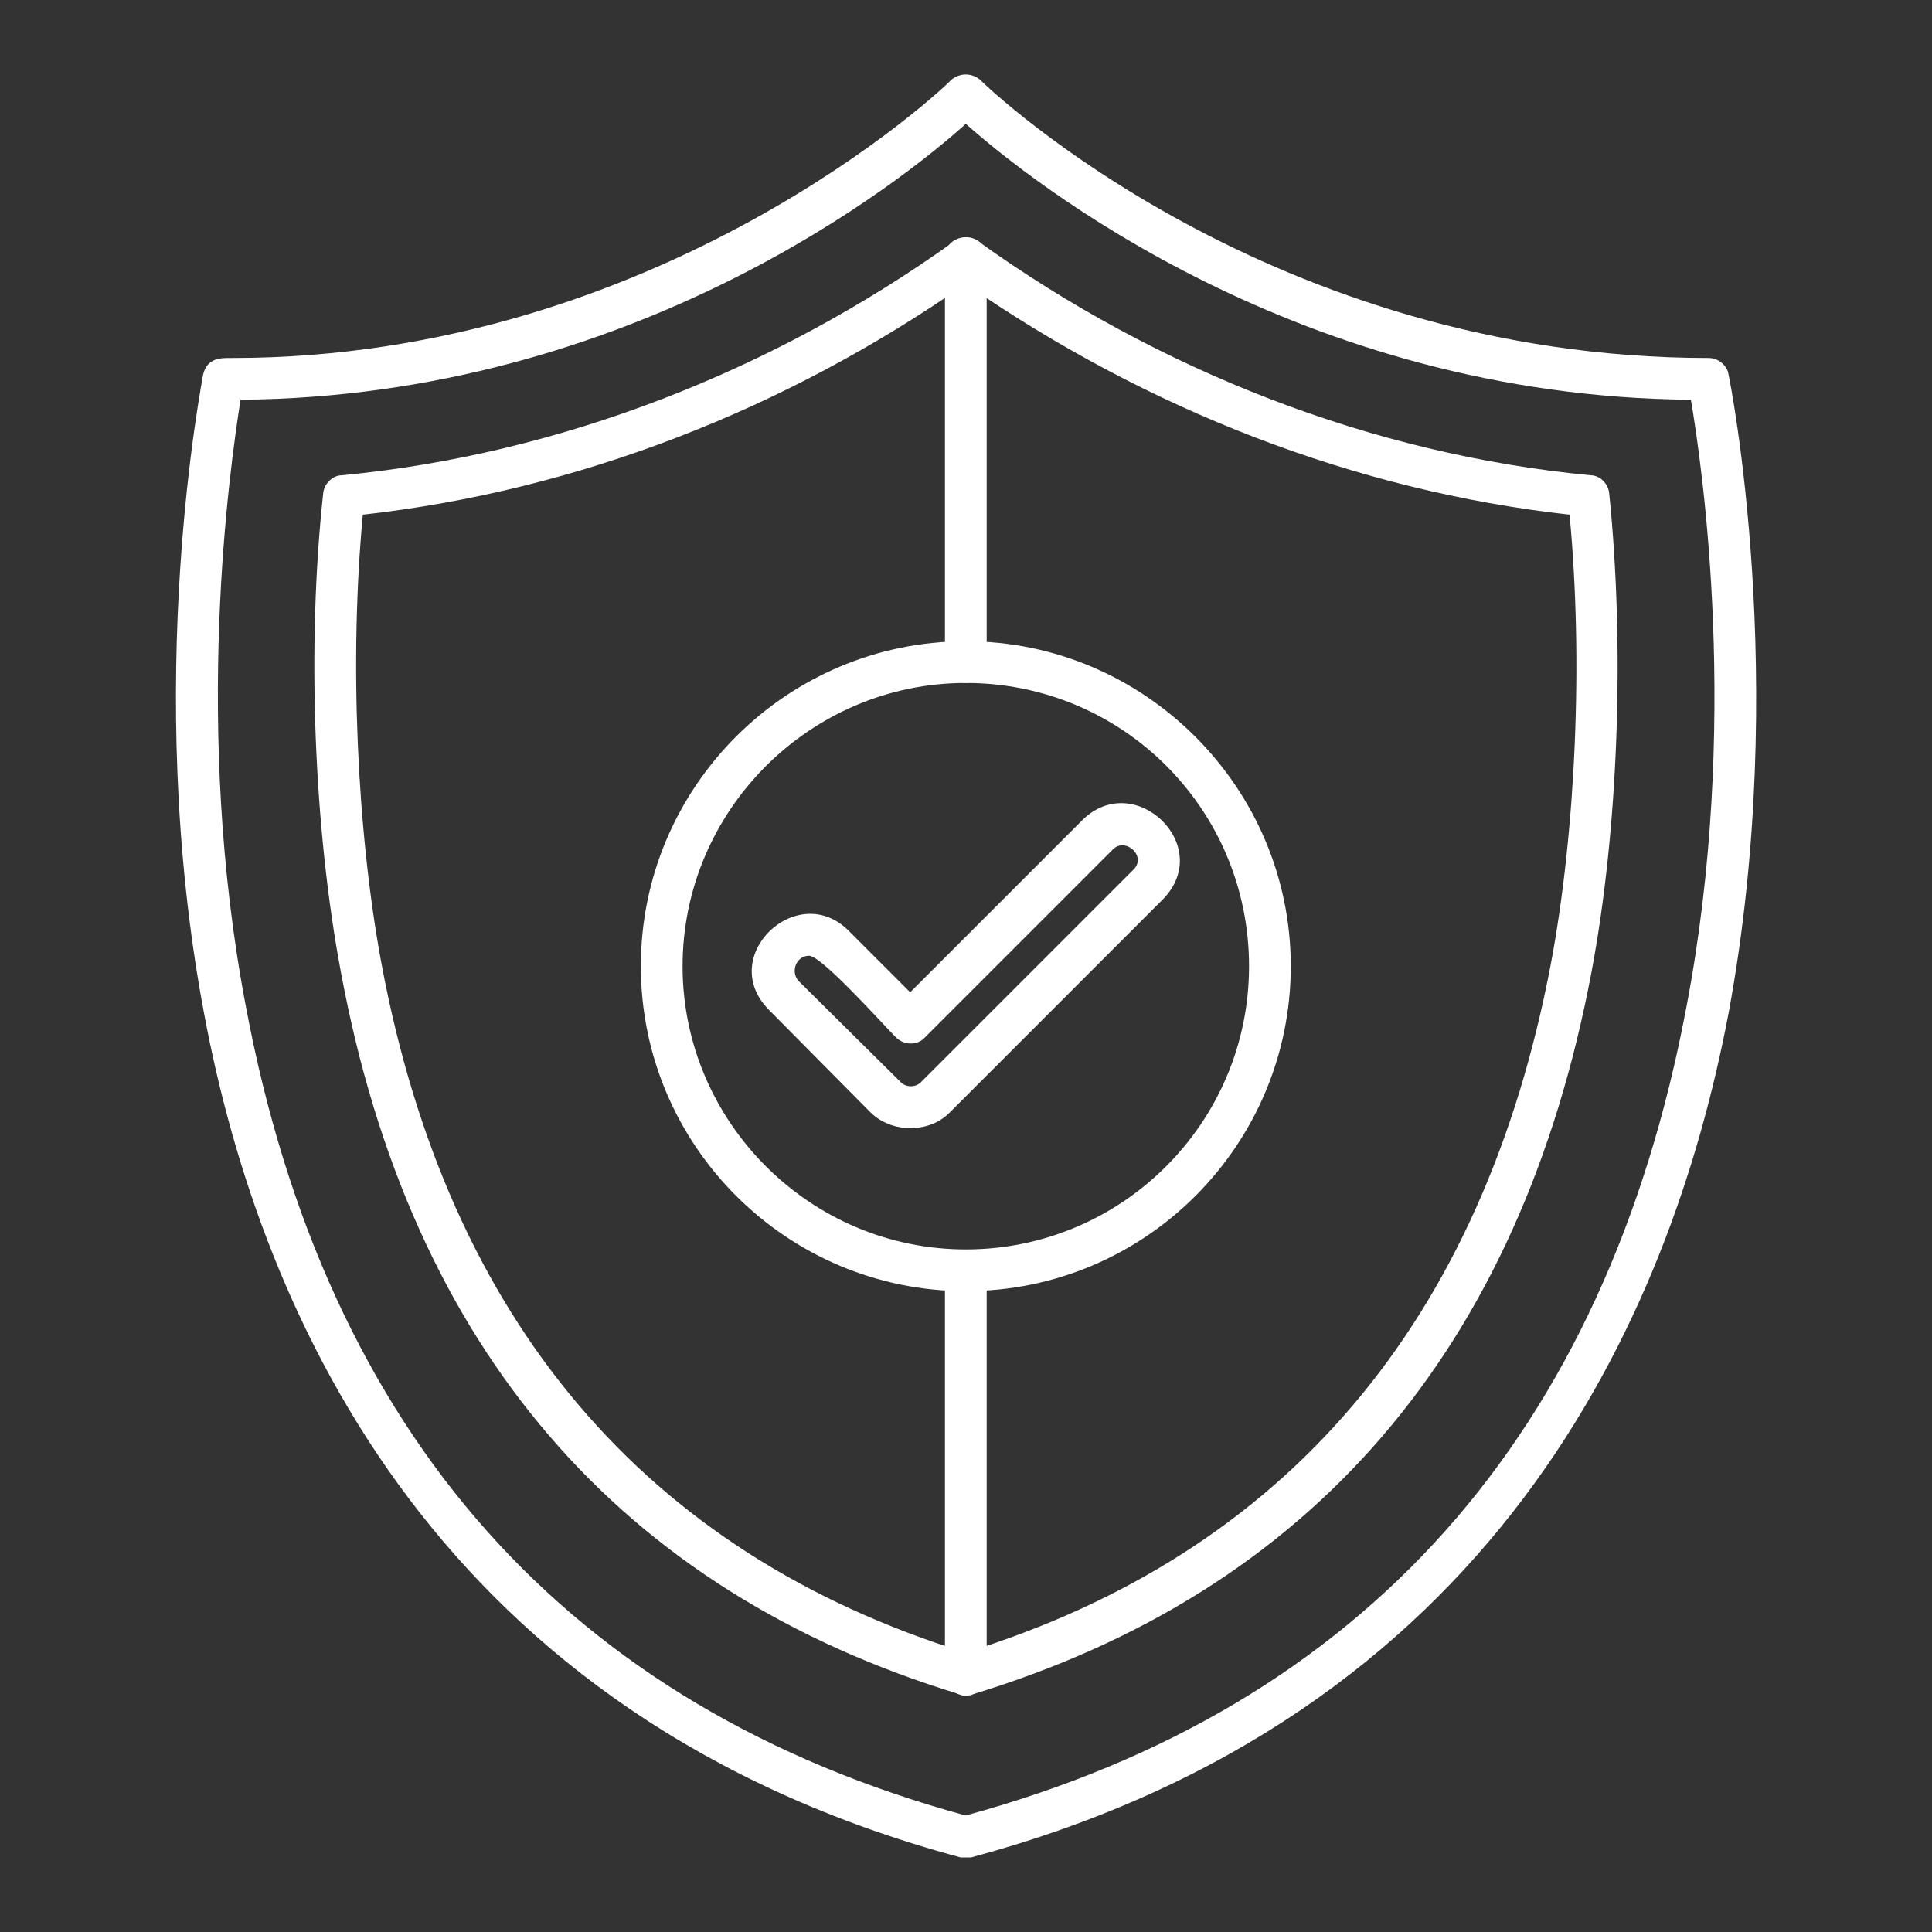 <?xml version="1.0" encoding="UTF-8"?>
<svg id="Capa_1" data-name="Capa 1" xmlns="http://www.w3.org/2000/svg" width="100" height="100" viewBox="0 0 100 100">
  <rect x="0" y="0" width="100" height="100" fill="#333333" stroke="none"/>
  <defs>
    <style>
      .cls-1 {
        fill: #fff;
        fill-rule: evenodd;
        stroke-width: 0px;
      }
    </style>
  </defs>
  <g id="Layer_1">
    <path class="cls-1" d="M49.99,96.14h-.27c-26.93-7.25-36.18-27.74-39.16-43.7-3.24-17.2-.05-32.88-.05-33.04.22-.92.97-.87,1.51-.87,22.23,0,37.1-14.22,37.21-14.39.43-.38,1.08-.38,1.51,0,.54.54,15.09,14.39,37.7,14.39.49,0,.97.38,1.03.87.05.16,3.19,15.85,0,33.04-3.03,15.95-12.22,36.45-39.21,43.7h-.27ZM12.45,20.69c-.54,3.46-2.49,16.87.27,31.37,4.16,22.23,16.71,36.29,37.26,41.91,20.61-5.62,33.15-19.69,37.32-41.91,2.76-14.49.81-27.91.22-31.37-20.23-.16-34.18-11.3-37.53-14.28-3.3,2.97-17.25,14.12-37.53,14.28Z"/>
    <path class="cls-1" d="M49.99,87.76c-.11,0-.22,0-.27-.05-17.63-5.35-28.45-17.9-32.07-37.37-1.41-7.46-1.78-16.93-.92-24.82.05-.49.49-.92.97-.92,11.3-1.08,22.34-5.41,31.69-12.11.38-.27.87-.27,1.24,0,9.36,6.71,20.39,11.03,31.69,12.11.49,0,.92.43.97.92.81,7.9.49,17.36-.92,24.82-3.68,19.47-14.44,32.02-32.07,37.37-.11.05-.22.05-.32.05ZM18.78,26.64c-.7,7.46-.32,16.33.97,23.26,3.46,18.5,13.68,30.5,30.23,35.64,16.6-5.14,26.77-17.14,30.29-35.64,1.3-6.92,1.68-15.79.97-23.26-11.14-1.24-21.9-5.46-31.26-11.95-9.3,6.49-20.06,10.71-31.21,11.95Z"/>
    <path class="cls-1" d="M49.99,87.76c-.59,0-1.08-.49-1.08-1.08v-20.93c0-1.41,2.16-1.41,2.16,0v20.93c0,.59-.49,1.08-1.08,1.08ZM49.99,35.35c-.59,0-1.08-.49-1.08-1.08V13.34c0-1.41,2.16-1.41,2.16,0v20.93c0,.59-.49,1.08-1.08,1.08Z"/>
    <path class="cls-1" d="M49.99,66.83c-9.25,0-16.82-7.52-16.82-16.82s7.57-16.82,16.82-16.82,16.82,7.57,16.82,16.82-7.52,16.82-16.82,16.82ZM49.99,35.35c-8.06,0-14.66,6.6-14.66,14.66s6.6,14.66,14.66,14.66,14.66-6.54,14.66-14.66-6.54-14.66-14.66-14.66Z"/>
    <path class="cls-1" d="M47.12,58.39c-.76,0-1.51-.27-2.06-.81l-5.25-5.3c-2.76-2.76,1.46-6.76,4.11-4.11l3.19,3.19,8.92-8.92c2.7-2.65,6.87,1.35,4.16,4.11l-11.03,11.03c-.54.54-1.24.81-2.06.81ZM41.87,49.47c-.65,0-.97.81-.54,1.3l5.3,5.25c.27.27.76.27,1.03,0l10.98-10.98c.76-.7-.38-1.73-1.03-1.08l-9.73,9.73c-.38.43-1.08.43-1.51,0-.65-.65-3.84-4.22-4.49-4.22Z"/>
  </g>
</svg>
